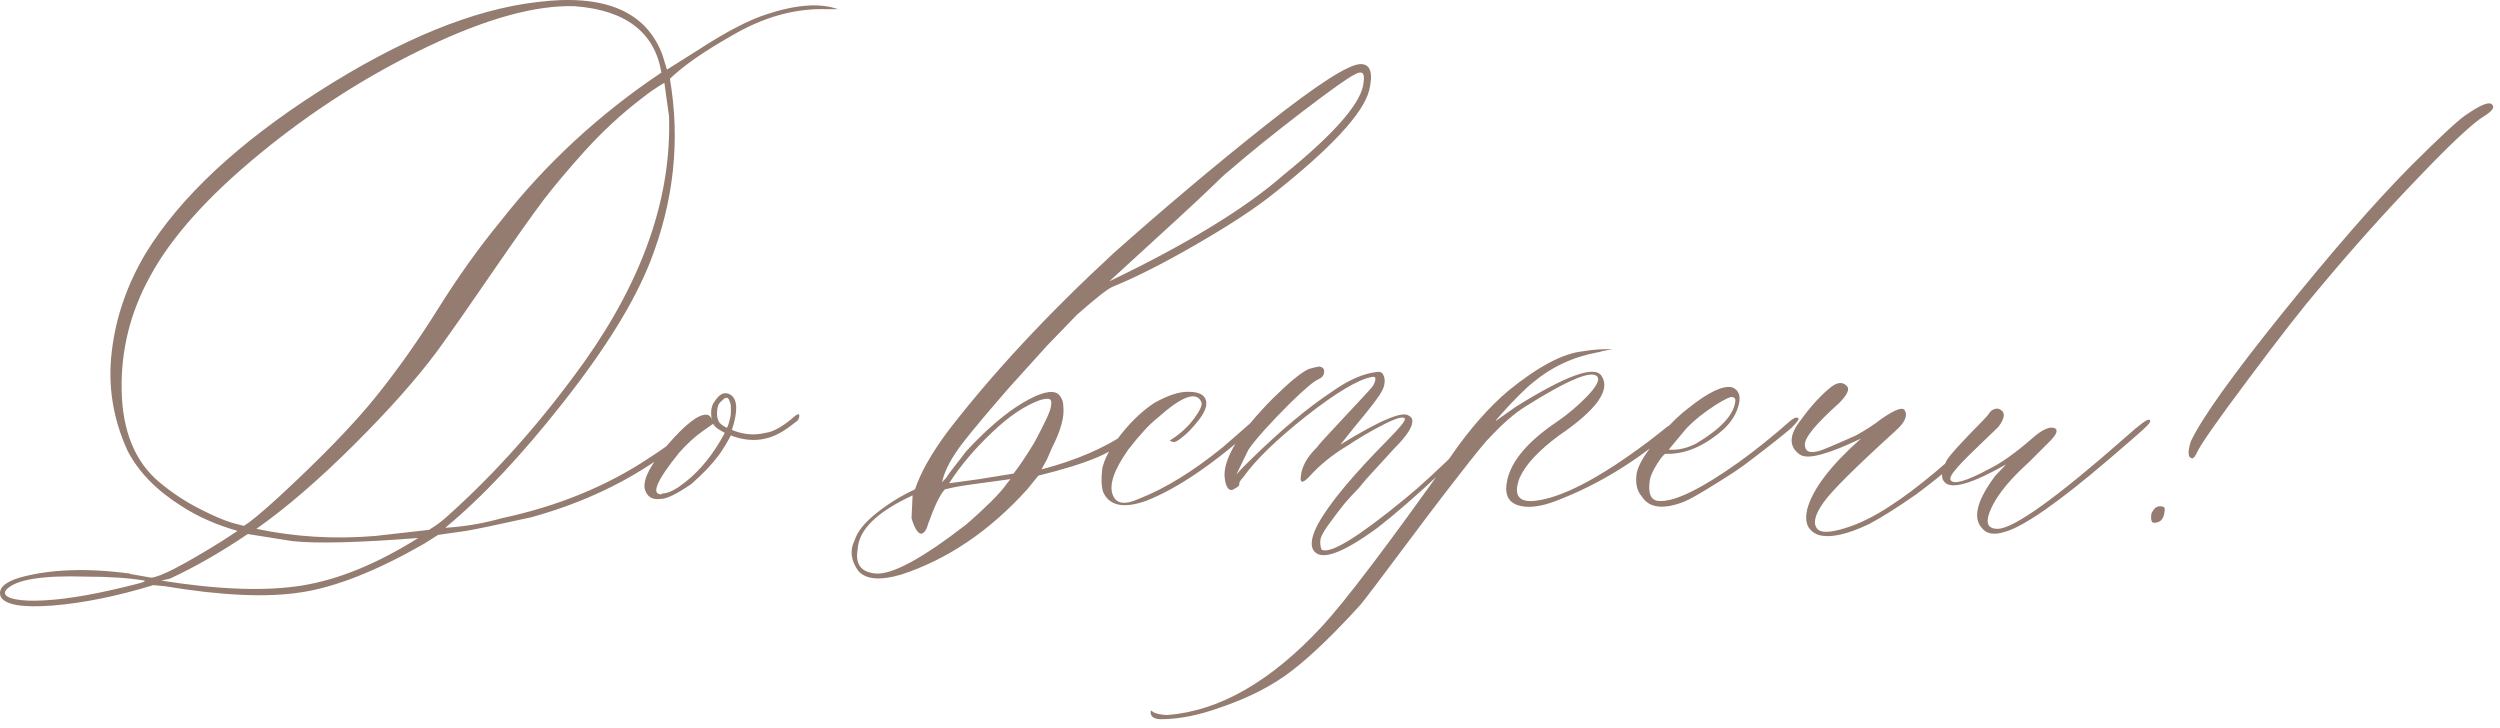 <?xml version="1.0" encoding="UTF-8"?> <svg xmlns="http://www.w3.org/2000/svg" width="261" height="76" viewBox="0 0 261 76" fill="none"> <path d="M0.06 62.262C-0.211 61.449 0.44 60.797 2.031 60.309C5.196 59.423 9.029 59.279 13.514 59.875C13.659 59.948 13.804 59.984 13.948 59.984L15.793 60.309C16.751 60.237 19.211 58.953 23.171 56.493L24.799 55.427C22.575 54.794 20.622 53.926 18.922 52.822C16.317 51.177 14.437 49.242 13.316 47.054C11.796 43.726 11.236 40.29 11.67 36.691C12.086 33.111 13.279 29.693 15.214 26.438C18.813 20.578 24.853 14.936 33.334 9.511C41.816 4.104 49.393 0.993 56.066 0.216C63.101 -0.67 67.459 1.174 69.159 5.731L69.629 7.268L72.758 5.297C75.724 3.362 78.147 2.097 80.01 1.5C83.12 0.469 85.616 0.288 87.478 0.957H86.104C82.849 0.885 79.594 1.825 76.302 3.778C73.409 5.424 71.293 6.907 69.937 8.227C71.04 14.647 70.353 21.031 67.875 27.342C66.212 31.555 63.191 36.438 58.815 41.99C54.439 47.56 50.316 51.936 46.482 55.101C48.561 54.974 50.514 54.631 52.359 54.106C58.218 52.859 63.39 50.743 67.875 47.741C68.978 47.035 69.883 46.385 70.588 45.788C71.293 45.191 71.763 44.811 72.016 44.666L72.324 44.359C72.686 44.287 72.903 44.359 72.957 44.558C68.128 48.989 62.305 52.117 55.488 53.998C51.816 54.812 49.538 55.282 48.652 55.427L45.74 55.842L44.312 56.747C39.393 59.568 35.125 61.268 31.508 61.828C27.891 62.407 23.117 62.19 17.185 61.195L16.01 61.087C12.158 62.262 8.65 62.968 5.467 63.221C2.284 63.456 0.494 63.148 0.06 62.262ZM25.45 54.902C26.083 54.54 27.276 53.546 29.049 51.936C33.533 47.795 36.933 44.287 39.248 41.411C41.563 38.536 43.733 35.444 45.776 32.17C47.838 28.879 49.99 25.859 52.251 23.11C56.952 17.106 62.54 11.934 69.05 7.576C68.345 3.381 65.343 1.066 60.045 0.65C55.976 0.505 50.84 1.916 44.619 4.881C38.398 7.847 32.575 11.573 27.114 16.057C21.652 20.542 17.855 24.81 15.684 28.825C13.605 32.568 12.61 36.565 12.701 40.797C12.791 45.046 14.111 48.229 16.643 50.345C17.945 51.43 19.337 52.352 20.784 53.094C22.231 53.835 23.37 54.323 24.22 54.577L25.45 54.902ZM39.212 55.951L44.782 55.318C45.487 54.902 46.084 54.45 46.59 53.998C51.78 49.368 56.591 43.943 61.039 37.722C67.188 29.042 70.118 20.506 69.846 12.133L69.358 8.643C68.4 9.204 67.622 9.764 66.971 10.289C64.891 11.88 62.938 13.688 61.094 15.714C59.267 17.739 57.802 19.493 56.699 20.94C55.614 22.387 53.878 24.828 51.527 28.246C49.176 31.682 47.223 34.485 45.632 36.673C43.48 39.567 40.568 42.84 36.915 46.475C33.262 50.11 29.88 53.021 26.77 55.21C30.785 56.059 34.944 56.312 39.212 55.951ZM43.661 56.168C37.385 56.656 32.991 56.765 30.532 56.493L25.866 55.752C23.117 57.615 20.404 59.17 17.764 60.4L16.86 60.617C22.864 61.575 27.765 61.738 31.562 61.123C35.36 60.508 39.393 58.844 43.661 56.168ZM4.617 62.678C7.167 62.552 10.422 61.955 14.364 60.942C14.943 60.798 15.178 60.689 15.106 60.617C13.388 60.327 11.326 60.201 8.957 60.201C4.472 60.056 1.723 60.49 0.693 61.521C0.277 62.009 0.602 62.371 1.651 62.57C2.393 62.714 3.387 62.751 4.617 62.678ZM83.03 43.401C83.319 43.184 83.445 43.184 83.445 43.401C83.445 43.618 83.373 43.78 83.247 43.925C82.433 44.558 81.836 44.992 81.438 45.191C79.847 46.077 78.129 46.167 76.302 45.462C75.868 46.276 75.452 46.963 75.037 47.524C74.385 48.41 73.445 49.423 72.161 50.544C70.642 51.575 69.611 52.081 69.032 52.081C68.092 52.226 67.513 51.864 67.296 50.978C67.152 49.947 67.966 48.41 69.756 46.367C71.546 44.323 72.848 43.292 73.698 43.292C73.988 43.292 74.205 43.473 74.331 43.817C74.277 43.69 74.241 43.437 74.241 43.075C74.241 42.587 74.385 42.153 74.711 41.755C75.199 41.05 75.742 40.869 76.302 41.231C77.008 41.719 77.044 42.948 76.411 44.883C77.568 45.372 78.744 45.48 79.901 45.191C80.751 45.101 81.8 44.486 83.03 43.401ZM75.868 44.666C75.941 44.594 75.995 44.486 76.031 44.359C76.067 44.214 76.103 44.088 76.14 43.979C76.176 43.871 76.212 43.726 76.248 43.563C76.284 43.383 76.302 43.202 76.302 43.003C76.302 42.804 76.302 42.623 76.302 42.442C76.302 42.261 76.266 42.117 76.194 41.972C76.049 41.411 75.778 41.375 75.344 41.864C75.127 42.008 75 42.225 74.928 42.496C74.783 43.202 74.856 43.744 75.127 44.142C75.344 44.359 75.525 44.486 75.669 44.558L75.868 44.666ZM71.528 50.345C73.12 49.097 74.494 47.397 75.669 45.191L75.127 44.883C74.856 44.739 74.621 44.522 74.44 44.251L73.391 44.992C72.577 45.553 71.745 46.312 70.895 47.271C68.562 50.164 67.948 51.611 69.032 51.611C69.105 51.538 69.213 51.502 69.358 51.502C69.919 51.43 70.642 51.05 71.528 50.345ZM94.097 59.984C91.945 60.617 90.462 60.508 89.649 59.658C88.835 58.573 88.69 57.47 89.233 56.385C89.504 55.499 90.263 54.558 91.511 53.564C92.741 52.587 94.079 51.755 95.526 51.086C96.105 49.35 97.244 47.325 98.98 44.992C103.61 38.988 109.36 32.803 116.25 26.438C121.44 21.826 126.721 17.359 132.11 13.092C137.499 8.824 140.809 6.69 142.056 6.69C143.069 6.69 143.376 7.594 142.942 9.439C142.31 11.844 139.018 15.406 133.05 20.144C131.17 21.663 128.511 23.418 125.075 25.407C121.621 27.414 118.655 28.915 116.142 29.946C115.653 30.145 114.406 31.122 112.435 32.858L109.306 36.094L105.382 40.435C103.23 42.912 101.638 44.793 100.626 46.095C99.378 47.687 98.618 49.097 98.347 50.345L98.763 49.911C98.98 49.567 99.305 49.115 99.739 48.573C100.191 48.012 100.553 47.542 100.825 47.162C102.976 44.829 104.966 43.129 106.792 42.044C108.601 40.977 109.83 40.67 110.463 41.122C110.825 41.466 111.006 41.9 111.006 42.388C111.151 43.491 110.753 44.938 109.83 46.746L109.306 47.958L108.727 49.007C112.326 48.066 115.292 46.782 117.625 45.191C117.769 45.137 118.348 44.666 119.379 43.817C119.795 43.401 120.012 43.401 120.012 43.817C120.084 43.889 119.903 44.142 119.487 44.558C117.751 46.005 116.124 47.072 114.604 47.723C113.085 48.374 111.024 49.007 108.402 49.658L107.244 51.086C103.32 55.427 98.944 58.392 94.097 59.984ZM115.816 29.367C123.99 25.443 130.048 21.736 134.045 18.228C139.488 13.815 142.255 10.578 142.364 8.534C142.508 7.576 142.183 7.341 141.405 7.793C140.772 8.082 139 9.348 136.052 11.591C133.123 13.833 130.537 15.913 128.276 17.866C127.915 18.137 127.336 18.698 126.504 19.512C125.672 20.325 124.316 21.573 122.453 23.291C120.572 25.009 118.366 27.034 115.816 29.367ZM99.088 50.453L102.253 50.019L105.816 49.441C106.449 48.627 107.172 47.542 107.986 46.203C109.143 44.052 109.722 42.786 109.722 42.388C109.794 42.044 109.758 41.809 109.632 41.701C109.487 41.592 109.143 41.61 108.619 41.755C107.027 42.316 105.328 43.455 103.537 45.173C101.729 46.891 100.246 48.645 99.088 50.453ZM91.403 59.875C93.121 60.02 96.267 58.32 100.825 54.794C101.783 53.98 102.651 53.166 103.447 52.388C104.242 51.593 104.785 50.978 105.074 50.544L105.49 50.019C102.235 50.453 100.282 50.725 99.613 50.869L98.654 51.086C98.166 51.575 97.587 52.768 96.9 54.685C96.774 55.173 96.593 55.499 96.376 55.644C96.159 55.788 95.96 55.716 95.743 55.427C95.526 55.137 95.345 54.703 95.164 54.106L95.273 51.719C91.529 53.456 89.612 55.336 89.54 57.38C89.269 58.899 89.884 59.731 91.403 59.875ZM119.632 52.298C117.317 53.112 115.816 52.804 115.183 51.394C114.984 50.833 114.948 50.001 115.075 48.916C115.292 47.958 115.816 46.945 116.612 45.896C117.787 44.305 119.071 43.021 120.482 42.081C121.928 41.267 123.14 40.869 124.099 40.905C125.111 40.905 125.708 41.194 125.889 41.755C126.07 42.316 125.798 43.039 125.093 43.925C124.533 44.63 124.008 45.191 123.502 45.589C123.014 46.005 122.67 46.185 122.507 46.15C122.326 46.113 122.2 46.059 122.128 45.987C123.158 45.354 123.99 44.594 124.641 43.726C125.292 42.84 125.563 42.243 125.419 41.972C124.912 40.797 123.393 41.357 120.862 43.618C120.048 44.251 119.017 45.354 117.787 46.945C116.268 49.097 115.744 50.688 116.196 51.719C116.558 52.605 117.444 52.732 118.89 52.081C121.657 50.996 124.551 49.206 127.589 46.746C127.933 46.457 129.017 45.516 130.826 43.925C131.097 43.654 131.314 43.654 131.459 43.925C131.459 44.07 131.35 44.251 131.133 44.467C126.793 48.374 122.959 50.996 119.632 52.298ZM137.083 57.38C136.794 56.819 136.956 55.951 137.553 54.794C138.71 52.642 141.17 49.676 144.913 45.896C146.143 44.648 146.74 43.925 146.668 43.708C146.523 43.437 145.781 43.636 144.443 44.323C143.087 45.01 141.839 45.751 140.682 46.529C139.09 47.469 137.752 48.573 136.649 49.802C136.016 50.453 135.727 50.453 135.799 49.802C135.871 48.79 136.414 47.759 137.445 46.746C137.662 46.457 138.258 45.77 139.271 44.703C140.284 43.618 141.188 42.641 142.02 41.755C142.852 40.869 143.304 40.362 143.376 40.218C143.521 39.947 143.593 39.711 143.593 39.531C143.593 39.35 143.449 39.295 143.159 39.368C141.712 39.657 139.434 41.032 136.324 43.473C133.231 45.932 131.043 48.048 129.813 49.802C129.47 50.164 129.325 50.417 129.397 50.544C129.397 50.688 129.253 50.833 128.963 50.978C128.692 51.195 128.439 51.213 128.258 51.032C128.059 50.851 127.932 50.489 127.86 49.911C127.643 47.976 129.307 45.227 132.833 41.646C134.569 39.928 135.835 38.88 136.649 38.518C137.083 38.391 137.445 38.301 137.77 38.265C138.114 38.337 138.277 38.536 138.24 38.861C138.204 39.205 138.005 39.44 137.662 39.585C137.155 39.802 136.179 40.634 134.696 42.081C132.544 44.232 131.079 45.86 130.337 46.945L129.072 49.549C129.506 49.043 130.048 48.482 130.717 47.849C133.756 44.883 136.522 42.569 139.036 40.905C140.772 39.675 142.327 38.988 143.702 38.843C144.045 38.771 144.28 38.861 144.407 39.115C144.533 39.35 144.588 39.639 144.552 39.947C144.515 40.272 144.425 40.562 144.28 40.797C144.063 41.303 143.105 42.551 141.423 44.558L139.94 46.42C144.063 43.871 146.451 42.876 147.083 43.401C147.228 43.473 147.337 43.581 147.409 43.708C147.626 44.359 146.993 45.39 145.546 46.837L142.635 50.019L141.839 50.978C141.278 51.538 140.79 52.081 140.356 52.587C139.94 53.112 139.434 53.763 138.855 54.558C138.258 55.354 137.933 55.933 137.861 56.294C137.806 56.674 137.825 57.036 137.969 57.38C138.855 57.886 141.749 56.114 146.668 52.081C148.187 50.851 150.23 48.971 152.816 46.42L155.565 43.925C155.71 43.78 155.818 43.708 155.89 43.708C156.089 43.708 156.198 43.78 156.198 43.925C156.27 43.997 156.234 44.106 156.089 44.251C155.673 44.594 154.787 45.39 153.449 46.638C152.111 47.867 151.062 48.808 150.32 49.441C147.843 51.773 145.673 53.654 143.81 55.101C140.031 57.868 137.788 58.627 137.083 57.38ZM121.223 75.084C120.518 75.084 120.156 74.849 120.12 74.397V74.288L120.229 74.18L120.319 74.288C120.608 74.505 121.115 74.614 121.856 74.65C127.299 74.234 132.689 71.142 138.023 65.391C140.501 62.696 144.986 56.783 151.478 47.632C153.413 44.811 155.42 42.533 157.464 40.797C160.574 38.265 163.178 36.89 165.258 36.673C166.144 36.529 166.94 36.456 167.645 36.456C168.134 36.456 168.369 36.456 168.332 36.456C168.296 36.456 167.917 36.529 167.211 36.673C167.066 36.746 166.94 36.782 166.795 36.782C164.173 37.27 161.894 38.355 159.959 40.001C159.67 40.218 159.2 40.652 158.549 41.303C157.898 41.954 157.301 42.587 156.777 43.184L156.035 44.034L158.205 42.496C163.504 39.187 166.506 38.102 167.211 39.259C168.17 40.706 166.687 42.786 162.762 45.462C160.611 47.054 159.236 48.536 158.639 49.911C157.988 51.647 158.513 52.443 160.158 52.298C162.997 52.008 166.958 49.947 172.094 46.095C172.727 45.607 173.378 45.101 174.047 44.558C174.192 44.486 174.39 44.341 174.626 44.088C174.879 43.835 175.096 43.69 175.277 43.618C175.476 43.401 175.584 43.473 175.584 43.817C175.584 43.961 175.385 44.214 175.006 44.558C171.081 48.03 166.904 50.598 162.437 52.298C160.791 52.931 159.435 53.076 158.422 52.732C157.391 52.37 157.048 51.502 157.355 50.128C157.789 48.121 159.507 46.077 162.545 44.034C163.721 43.22 164.77 42.334 165.71 41.357C166.633 40.38 166.994 39.73 166.795 39.368C166.289 38.554 163.757 39.603 159.164 42.496C158.061 43.202 156.885 44.232 155.619 45.571C155.113 46.059 153.937 47.506 152.093 49.893C150.23 52.28 148.259 54.884 146.161 57.705C144.045 60.526 142.689 62.335 142.056 63.112C139.362 66.078 137.011 68.357 134.967 69.948C132.942 71.539 130.41 72.841 127.372 73.872C125.148 74.668 123.104 75.084 121.223 75.084ZM175.747 52.407C173.595 53.22 172.148 53.021 171.407 51.828C170.9 51.267 170.72 50.471 170.864 49.441C171.009 48.627 171.624 47.542 172.727 46.203L173.577 45.191C174.517 44.106 175.421 43.238 176.271 42.605C178.351 40.941 179.87 40.218 180.829 40.435C181.534 40.706 181.769 41.339 181.516 42.279C181.281 43.238 180.72 44.106 179.87 44.883C177.863 46.62 175.873 47.451 173.884 47.379C173.758 47.379 173.45 47.723 173.016 48.41C172.582 49.097 172.311 49.676 172.239 50.128C172.04 51.502 172.329 52.226 173.143 52.298C174.734 52.443 177.519 51.104 181.516 48.265C183.324 46.963 185.115 45.516 186.923 43.925C187.339 43.581 187.628 43.509 187.773 43.708C187.773 43.853 187.52 44.178 187.031 44.666C186.218 45.372 184.698 46.583 182.474 48.265C181.841 48.771 180.702 49.531 179.056 50.544C177.411 51.575 176.307 52.19 175.747 52.407ZM174.21 46.945C175.168 47.017 176.108 46.8 177.067 46.312C179.617 44.793 180.973 43.346 181.154 41.972C181.226 41.61 181.082 41.447 180.72 41.447C180.232 41.574 179.418 42.044 178.279 42.84C177.157 43.636 176.307 44.395 175.747 45.1L174.21 46.945ZM189.834 55.842C188.731 55.427 188.352 54.522 188.677 53.148C189.238 51.068 191.1 48.609 194.283 45.788C190.956 47.379 188.876 47.958 188.026 47.524C187.899 47.469 187.737 47.343 187.556 47.162C186.742 46.348 186.905 45.227 188.026 43.817C189.129 42.297 190.214 41.14 191.263 40.326C191.968 39.838 192.511 39.874 192.909 40.435C193.053 40.779 192.746 41.339 192.005 42.081C189.599 44.232 188.406 45.679 188.424 46.42C188.442 47.162 188.966 47.379 189.997 47.054C190.268 46.981 191.534 46.457 193.759 45.462C194.771 44.901 195.676 44.323 196.453 43.708C197.828 42.768 198.623 42.46 198.84 42.822C199.202 43.383 198.876 44.106 197.882 44.992C193.759 48.735 191.263 51.213 190.413 52.407C189.473 53.709 189.238 54.649 189.726 55.21C190.088 55.644 191.028 55.625 192.565 55.155C194.102 54.703 195.73 53.889 197.466 52.732C200.142 50.996 203.615 48.103 207.846 44.034C208.063 43.889 208.226 43.78 208.316 43.708C208.461 43.654 208.57 43.708 208.642 43.925C208.714 43.997 208.678 44.106 208.533 44.251C205.785 46.999 202.963 49.459 200.052 51.611C198.189 52.913 196.562 53.944 195.187 54.685C192.854 55.806 191.064 56.204 189.834 55.842ZM209.275 55.535C208.172 55.879 207.376 55.752 206.888 55.101C205.929 54.016 206.418 52.19 208.316 49.658L209.438 48.482C205.893 50.489 203.759 51.123 203.018 50.345C202.602 49.911 202.656 49.151 203.235 48.066C203.506 47.56 204.736 46.222 206.888 44.034C206.96 43.961 207.087 43.817 207.285 43.618C207.484 43.401 207.629 43.22 207.738 43.057C207.846 42.894 207.991 42.786 208.208 42.713C208.425 42.641 208.606 42.641 208.732 42.713C209.383 42.985 209.347 43.618 208.642 44.558C208.353 44.847 207.719 45.444 206.761 46.367C205.784 47.289 204.989 48.084 204.374 48.771C203.759 49.459 203.506 49.911 203.651 50.128C203.94 50.616 205.242 50.254 207.575 49.007C208.877 48.374 210.396 47.307 212.132 45.788C213.289 44.757 214.121 44.431 214.628 44.775C214.827 44.992 214.664 45.39 214.085 45.987L211.806 48.265C209.474 50.363 208.063 52.226 207.575 53.889C207.358 54.776 207.683 55.21 208.533 55.21C210.197 55.21 214.682 52.008 221.988 45.571C223.362 44.341 224.158 43.744 224.375 43.817C224.574 43.889 224.502 44.124 224.104 44.504C223.724 44.901 222.35 46.077 220.035 48.066C214.863 52.479 211.282 54.974 209.275 55.535ZM228.932 47.849C228.426 47.849 228.353 47.271 228.715 46.095C229.872 43.636 233.073 39.169 238.282 32.695C243.49 26.239 247.921 21.139 251.591 17.432C254.63 14.394 256.565 12.603 257.378 12.043C258.97 10.94 259.892 10.56 260.181 10.922C260.471 11.211 260.181 11.609 259.332 12.133C258.246 12.784 255.968 14.882 252.532 18.481C249.078 22.061 245.624 25.913 242.17 30.054C240.506 31.989 238.047 35.136 234.81 39.476C231.554 43.817 229.728 46.42 229.348 47.271C229.203 47.578 229.059 47.777 228.932 47.849ZM224.899 54.577C224.682 54.577 224.574 54.414 224.574 54.07C224.574 53.745 224.61 53.528 224.682 53.474C224.972 52.895 225.37 52.732 225.912 52.931C225.966 53.003 226.002 53.076 226.002 53.148C225.966 54.106 225.605 54.577 224.899 54.577Z" fill="#947C71"></path> </svg> 